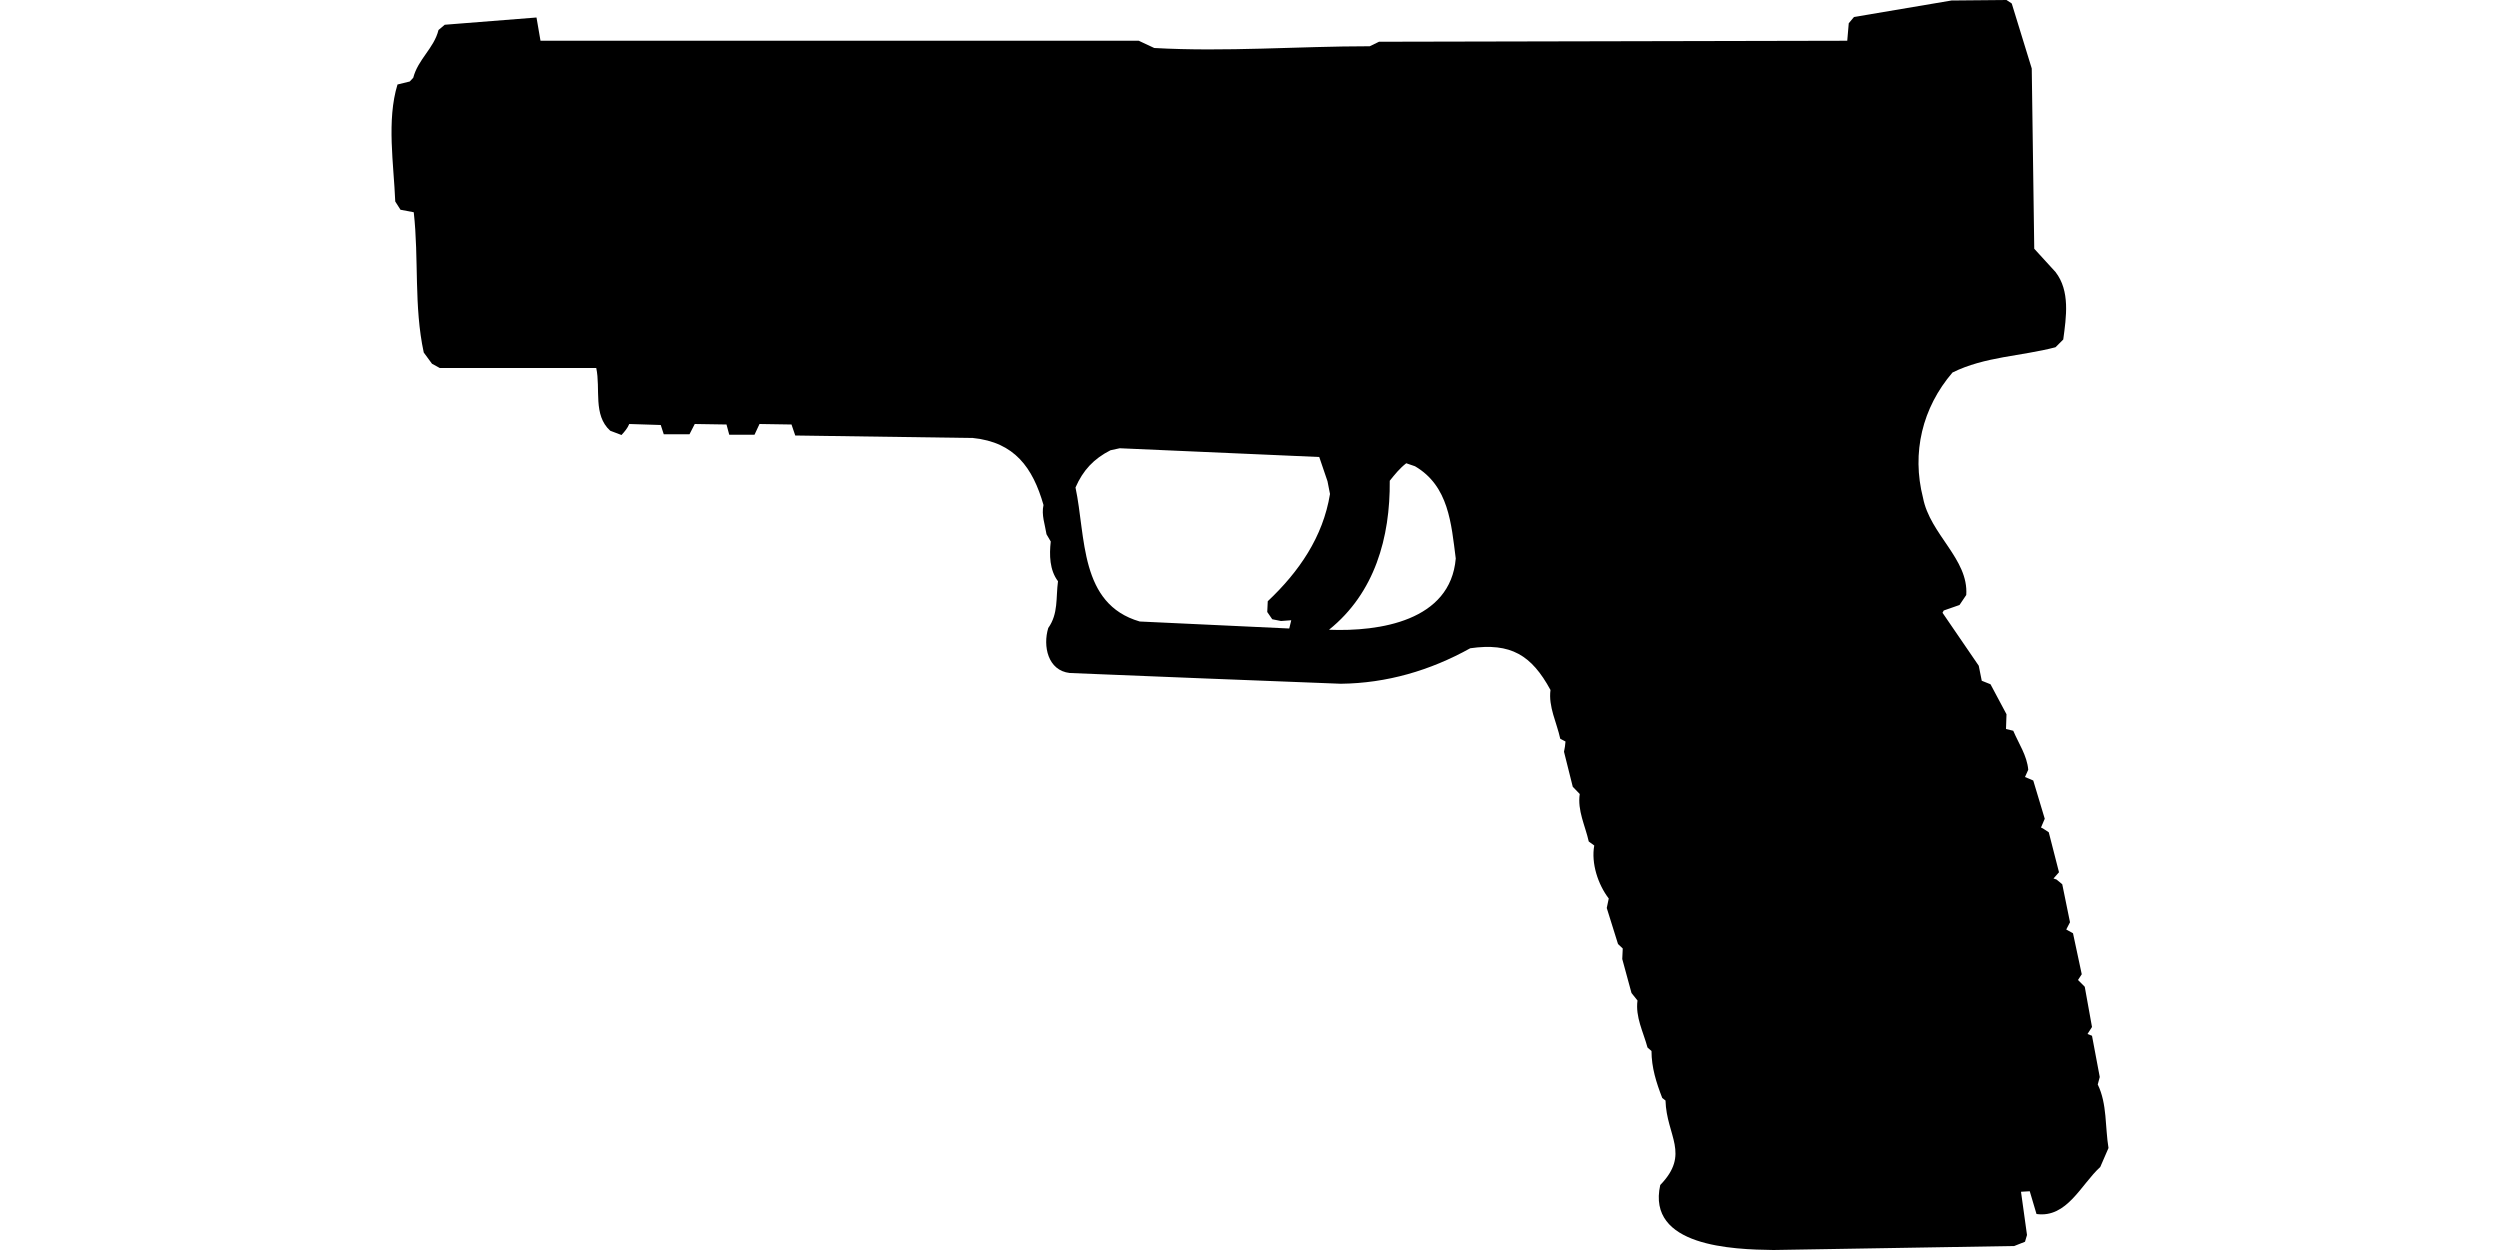 <?xml version="1.0" encoding="UTF-8"?>
<!DOCTYPE svg PUBLIC "-//W3C//DTD SVG 1.1//EN" "http://www.w3.org/Graphics/SVG/1.1/DTD/svg11.dtd">
<svg xmlns="http://www.w3.org/2000/svg" width="1000" height="500" version="1.1" viewBox="0 0 1000 500">
<path d="M780.6,0.2L741.6,6.8L739.5,9.3L738.9,16.3L551.6,16.7L547.9,18.5C519.2,18.5 490.3,20.8 461.7,19.2L455.5,16.3L216.2,16.3L214.6,7L177.9,9.9L175.4,12C173.6,19.3 167.2,23.7 165.3,31.1L163.9,32.6L159,33.8C154.6,48.1 157.5,65.7 158.1,80.6L160.2,83.9L165.5,84.9C167.6,103.6 165.5,122.5 169.5,141L172.8,145.5L175.9,147.2L238.5,147.2C240.3,155.6 237.1,166 244.1,172.3L248.6,174C249.8,172.7 251,171.3 251.7,169.6L264.3,170L265.5,173.7L275.8,173.7L277.9,169.6L290.6,169.8L291.7,173.9L301.8,173.9L303.8,169.6L316.6,169.8L318.1,174.2L389.2,175.2C405.8,176.9 413.1,187 417.4,202C416.5,206 418,209.8 418.6,213.7L420.3,216.6C419.7,222 419.8,228 423.2,232.5C422.3,239.1 423.4,245.4 419.3,251.2C417.1,258.4 419.1,268.2 427.9,269.2C464,270.7 500.1,272.1 536.3,273.5C554.7,273.3 572.1,268.2 588.1,259.3C604.3,257 612.6,262 620.2,276C619.3,282.7 622.7,289 624.1,295.5L626.2,296.6C626.1,298 625.9,299.3 625.6,300.7L629.1,314.7L631.9,317.6C630.9,324.2 634.1,330.3 635.5,336.6L637.7,338.2C636.4,345.3 639.2,353.8 643.5,359.4L642.7,363.2L647.2,377.6L649.1,379.4L648.9,383.6L652.6,397.2L655,400.2C654.1,406.8 657.3,412.7 659,419L660.6,420.4C660.6,427 662.5,433 664.9,439.2L666.2,440.2C666.6,454.4 676.2,461.5 664.1,474C658.6,498.6 693.1,499.8 709.4,500L805.7,498.4L810,496.7L810.8,494C810,488.2 809.2,482.5 808.4,476.7L811.9,476.5L814.6,485.6C826.8,487.3 832.4,473.8 840.1,466.8L843.4,459.2C842,450.8 842.9,441.6 839.1,433.8L839.9,430.8L836.8,414.3L835,413.6L836.8,410.8L833.9,394.7L831.2,392L832.7,389.7L829.2,373.3L826.5,371.8L828,368.9L824.9,353.7L822.6,351.8L821.4,351.4L823.6,348.9L819.5,332.9L817.2,331.4L816.4,331L817.9,327.5L813.3,312.2L810,310.8L811.3,307.9C810.8,302.2 807.5,297.5 805.3,292.3L802.4,291.6L802.6,285.7L796.2,273.7L792.7,272.3L791.5,266.3L777,245.1L777.5,244.2L783.8,242L786.5,238C787.5,223.6 772,213.8 769.2,199.1C764.6,181.1 768.9,163.1 781,149C793.9,142.6 808.5,142.5 822.2,138.9L825.3,135.8C826.5,126.8 828.1,116.4 822.2,108.8L813.7,99.5L812.7,27.4L804.7,1.4L802.6,0L802.6,0ZM447.9,179.3L527.7,182.8L531,192.5L532,197.6C529.2,214.8 519.6,228.7 507.1,240.5L506.9,244.8L508.9,247.7L512.4,248.4L516.5,248.1L515.7,251.4L455.9,248.6C431.7,241.6 434.4,214.7 430.2,195C433.2,188.1 437.5,183.5 444.2,180.1L444.2,180.1ZM562.5,185.3L566,186.5C579.5,194.4 580.5,209.4 582.3,223.4C580.2,248.4 551.8,252.7 531.6,251.9C549.9,237.2 556.1,215 555.9,192.3C557.9,189.8 559.9,187.3 562.5,185.3Z"/>
</svg>
